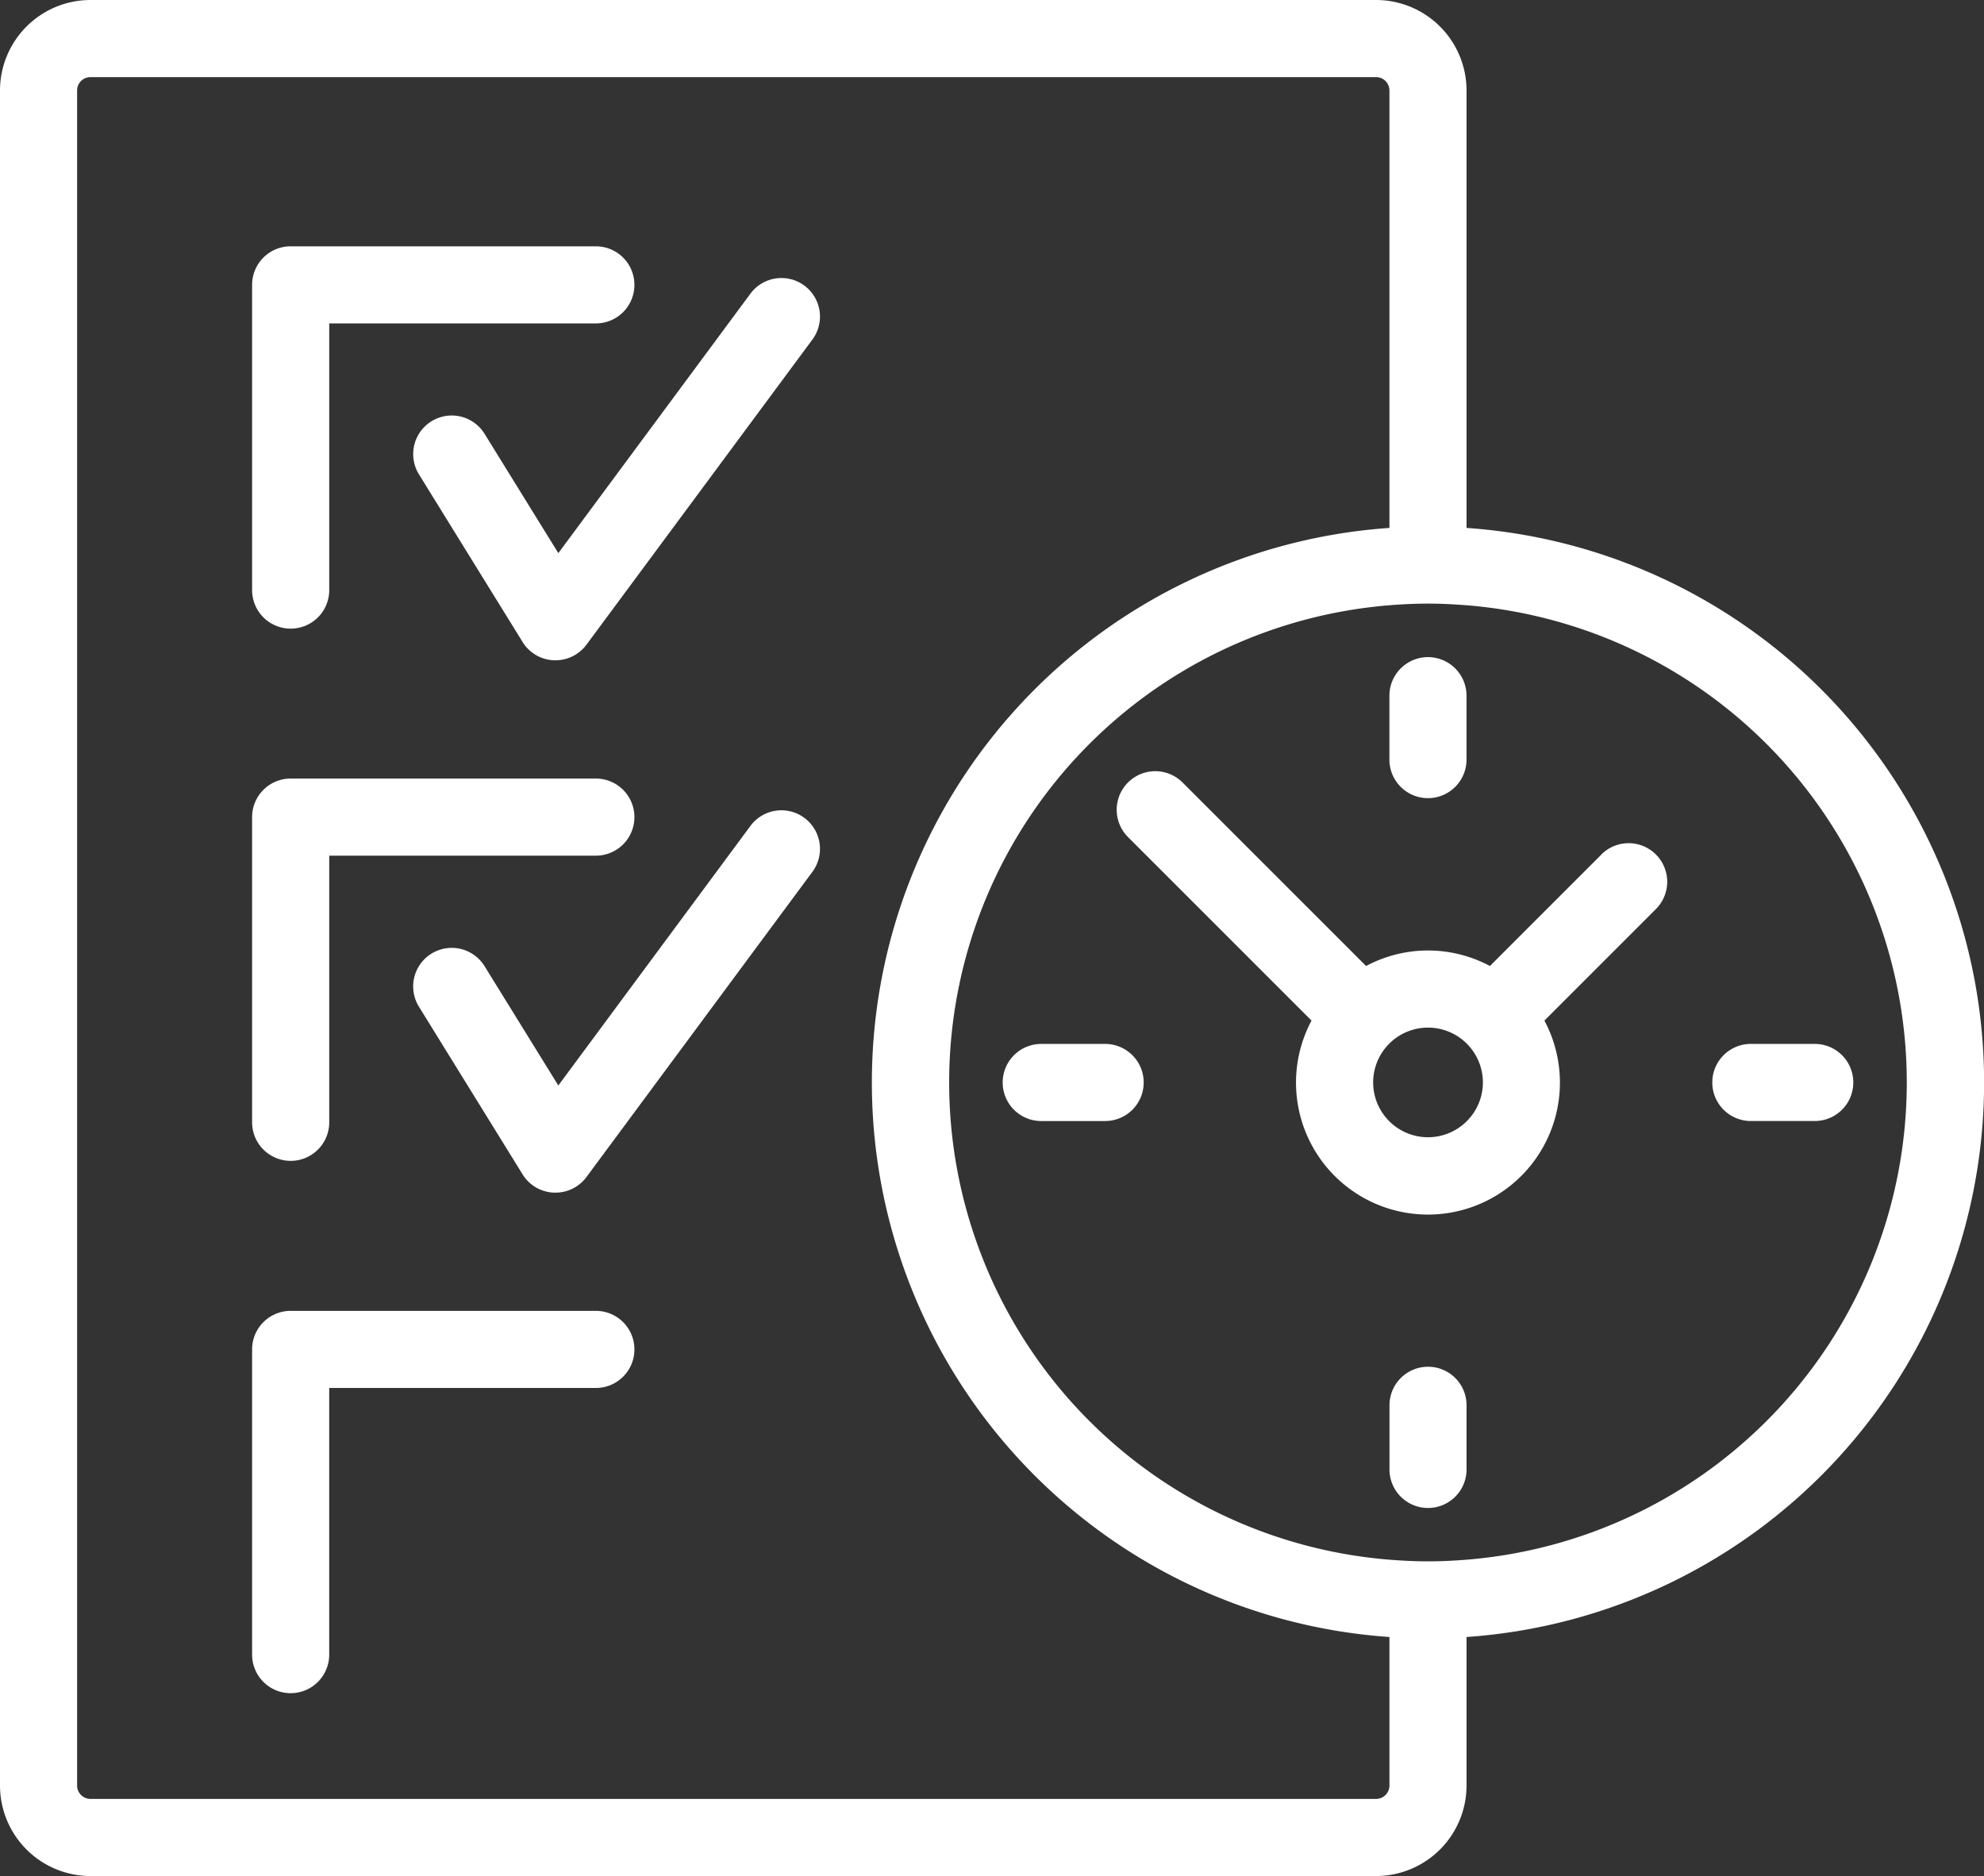 <svg xmlns="http://www.w3.org/2000/svg" width="120" height="113.474" viewBox="0 0 120 113.474"><rect x="0" y="0" width="120" height="113.474" fill="#333333" stroke="none"/><g transform="translate(-1289.998 -4536.931)"><path d="M53.466,88.983A2.332,2.332,0,0,0,55.8,86.651V70.521H71.926a2.332,2.332,0,1,0,0-4.664H53.466a2.332,2.332,0,0,0-2.332,2.332V86.651A2.332,2.332,0,0,0,53.466,88.983Z" transform="translate(1254.112 4485.972)" fill="#fff"/><path d="M91.505,69.608a2.331,2.331,0,0,0-3.262.487L76.624,85.79l-4.462-7.218a2.332,2.332,0,0,0-3.968,2.453l6.272,10.146a2.331,2.331,0,0,0,1.887,1.1l.1,0a2.33,2.33,0,0,0,1.874-.945L91.992,72.87A2.332,2.332,0,0,0,91.505,69.608Z" transform="translate(1247.144 4484.598)" fill="#fff"/><path d="M53.466,144.2A2.332,2.332,0,0,0,55.8,141.87V125.74H71.926a2.332,2.332,0,1,0,0-4.664H53.466a2.332,2.332,0,0,0-2.332,2.332V141.87A2.332,2.332,0,0,0,53.466,144.2Z" transform="translate(1254.112 4462.947)" fill="#fff"/><path d="M91.505,124.826a2.331,2.331,0,0,0-3.262.487l-11.62,15.7-4.462-7.218a2.332,2.332,0,1,0-3.968,2.453l6.272,10.146a2.331,2.331,0,0,0,1.887,1.1l.1,0a2.332,2.332,0,0,0,1.874-.945l13.667-18.462A2.332,2.332,0,0,0,91.505,124.826Z" transform="translate(1247.144 4461.575)" fill="#fff"/><path d="M71.926,176.295H53.466a2.332,2.332,0,0,0-2.332,2.332v18.461a2.332,2.332,0,1,0,4.664,0V180.959H71.926a2.332,2.332,0,0,0,0-4.664Z" transform="translate(1254.112 4439.925)" fill="#fff"/><path d="M113.684,72.24V45.78a5.478,5.478,0,0,0-5.472-5.472H30.454a5.478,5.478,0,0,0-5.472,5.472V148.31a5.478,5.478,0,0,0,5.472,5.472h77.758a5.479,5.479,0,0,0,5.472-5.472v-8.986a33.622,33.622,0,0,0,0-67.084ZM109.02,148.31a.809.809,0,0,1-.808.808H30.454a.809.809,0,0,1-.808-.808V45.78a.809.809,0,0,1,.808-.808h77.758a.809.809,0,0,1,.808.808V72.24a33.622,33.622,0,0,0,0,67.084Zm4.664-13.662c-.77.062-1.546.1-2.332.1s-1.563-.04-2.333-.1a28.959,28.959,0,0,1,0-57.73c.77-.062,1.547-.1,2.333-.1s1.561.04,2.332.1a28.959,28.959,0,0,1,0,57.73Z" transform="translate(1265.016 4496.623)" fill="#fff"/><path d="M170.144,125.35l-6.743,6.744a7.943,7.943,0,0,0-7.491,0l-11.1-11.1a2.332,2.332,0,0,0-3.3,3.3l11.1,11.1a7.981,7.981,0,1,0,14.086,0l6.744-6.745a2.332,2.332,0,1,0-3.3-3.3Zm-8.158,16.144a3.317,3.317,0,0,1-5.648-2.356v-.018a3.319,3.319,0,0,1,3.3-3.3h.037a3.32,3.32,0,0,1,3.3,3.3v.017A3.308,3.308,0,0,1,161.986,141.494Z" transform="translate(1216.714 4463.267)" fill="#fff"/><path d="M135.192,148.6h-3.865a2.332,2.332,0,1,0,0,4.664h3.865a2.332,2.332,0,1,0,0-4.664Z" transform="translate(1221.649 4451.474)" fill="#fff"/><path d="M171.445,117.008a2.332,2.332,0,0,0,2.332-2.332v-3.863a2.332,2.332,0,0,0-4.664-.005v3.874A2.331,2.331,0,0,0,171.445,117.008Z" transform="translate(1204.922 4468.2)" fill="#fff"/><path d="M202.608,150.934a2.332,2.332,0,0,0,2.332,2.332h3.865a2.332,2.332,0,0,0,0-4.664H204.94A2.332,2.332,0,0,0,202.608,150.934Z" transform="translate(1190.956 4451.471)" fill="#fff"/><path d="M171.451,182.092a2.332,2.332,0,0,0-2.332,2.332v3.864a2.331,2.331,0,0,0,4.662.031c0-.011,0-.02,0-.031v-3.864c0-.01,0-.02,0-.031A2.33,2.33,0,0,0,171.451,182.092Z" transform="translate(1204.92 4437.508)" fill="#fff"/></g></svg>